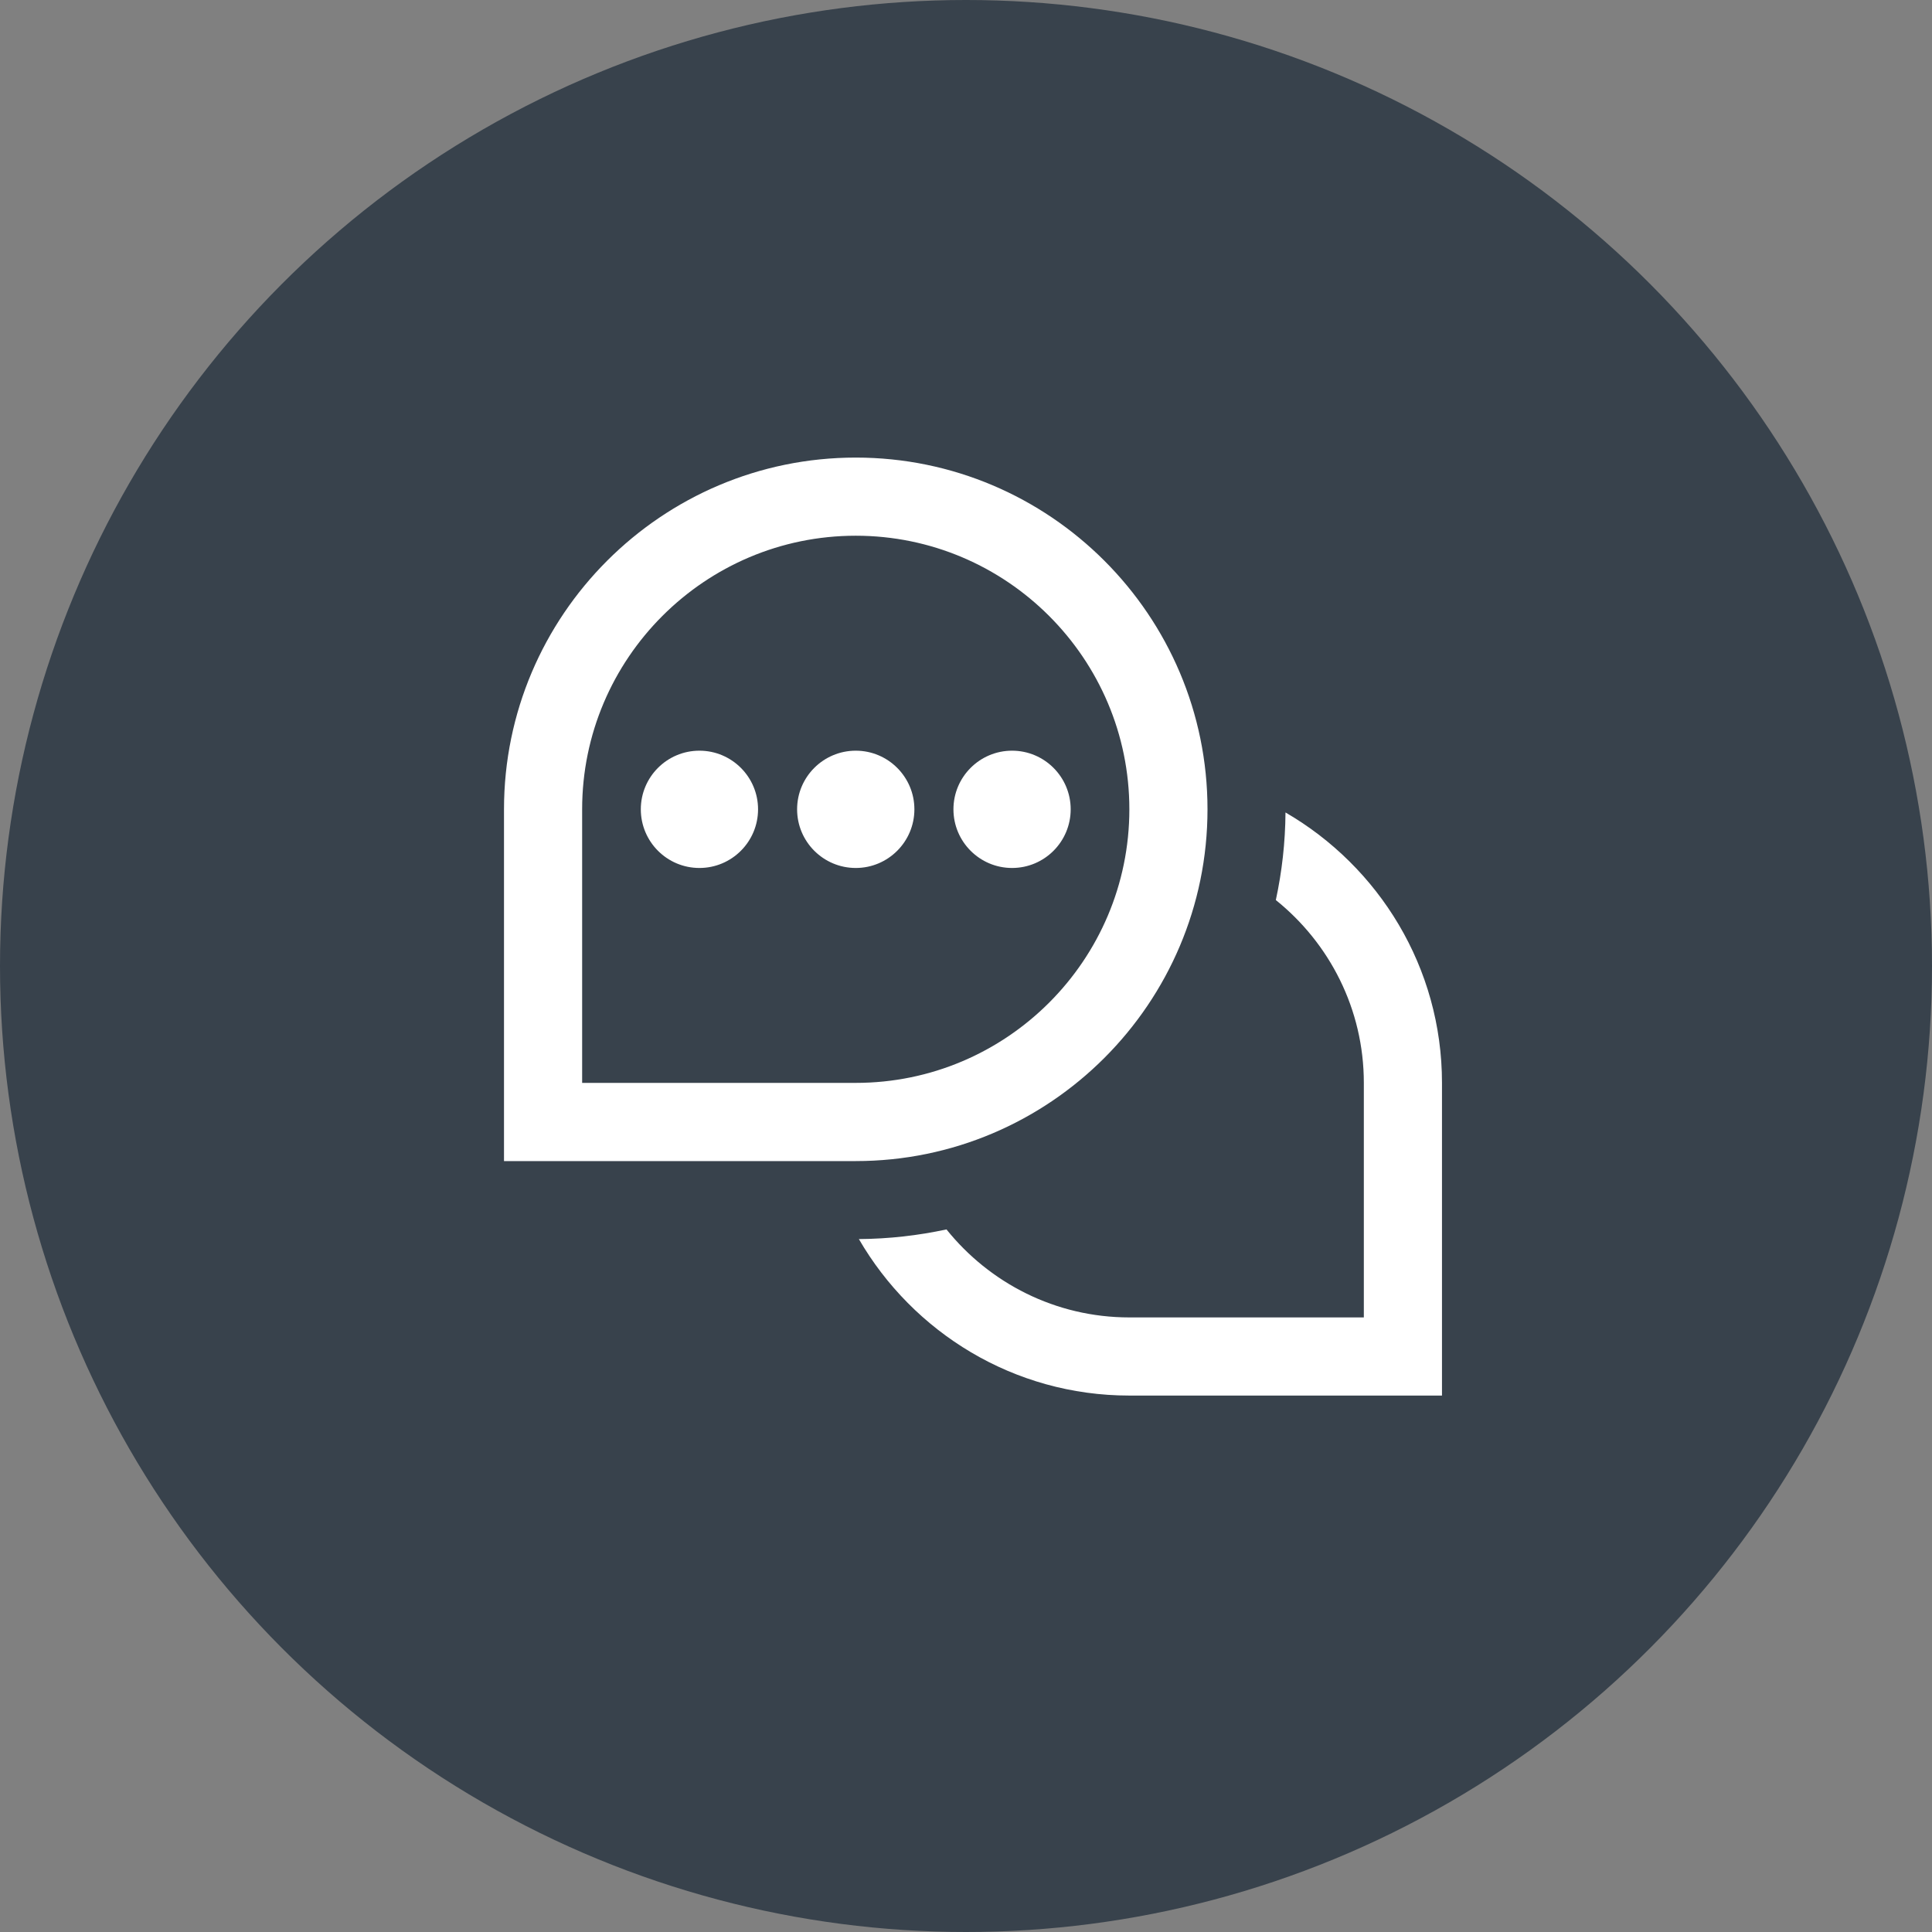 <svg width="38" height="38" viewBox="0 0 38 38" fill="none" xmlns="http://www.w3.org/2000/svg">
<rect x="0" y="0" width="38" height="38" fill="#808080" stroke="none"/>
<circle cx="19" cy="19" r="19" fill="#38424C"/>
<g clip-path="url(#clip0_701_996)">
<path d="M28.362 21.299V27.449H22.213C19.941 27.449 17.958 26.208 16.893 24.371C17.484 24.367 18.06 24.301 18.616 24.181C19.463 25.235 20.759 25.912 22.213 25.912H26.825V21.299C26.825 19.846 26.148 18.55 25.094 17.703C25.214 17.147 25.28 16.571 25.284 15.98C27.121 17.045 28.362 19.028 28.362 21.299ZM16.832 22.837H9.913V15.918C9.913 12.103 13.017 9 16.832 9C20.646 9 23.75 12.103 23.75 15.918C23.75 19.734 20.646 22.837 16.832 22.837ZM22.213 15.918C22.213 12.952 19.799 10.537 16.832 10.537C13.864 10.537 11.45 12.952 11.45 15.918V21.299H16.832C19.799 21.299 22.213 18.885 22.213 15.918ZM16.832 14.765C16.195 14.765 15.678 15.282 15.678 15.918C15.678 16.555 16.195 17.072 16.832 17.072C17.468 17.072 17.985 16.555 17.985 15.918C17.985 15.282 17.468 14.765 16.832 14.765ZM13.757 14.765C13.12 14.765 12.604 15.282 12.604 15.918C12.604 16.555 13.12 17.072 13.757 17.072C14.393 17.072 14.91 16.555 14.91 15.918C14.91 15.282 14.393 14.765 13.757 14.765ZM19.906 14.765C19.27 14.765 18.753 15.282 18.753 15.918C18.753 16.555 19.27 17.072 19.906 17.072C20.543 17.072 21.059 16.555 21.059 15.918C21.059 15.282 20.543 14.765 19.906 14.765Z" fill="white"/>
</g>
<defs>
<clipPath id="clip0_701_996">
<rect width="18.449" height="18.449" fill="white" transform="translate(9.913 9)"/>
</clipPath>
</defs>
</svg>
